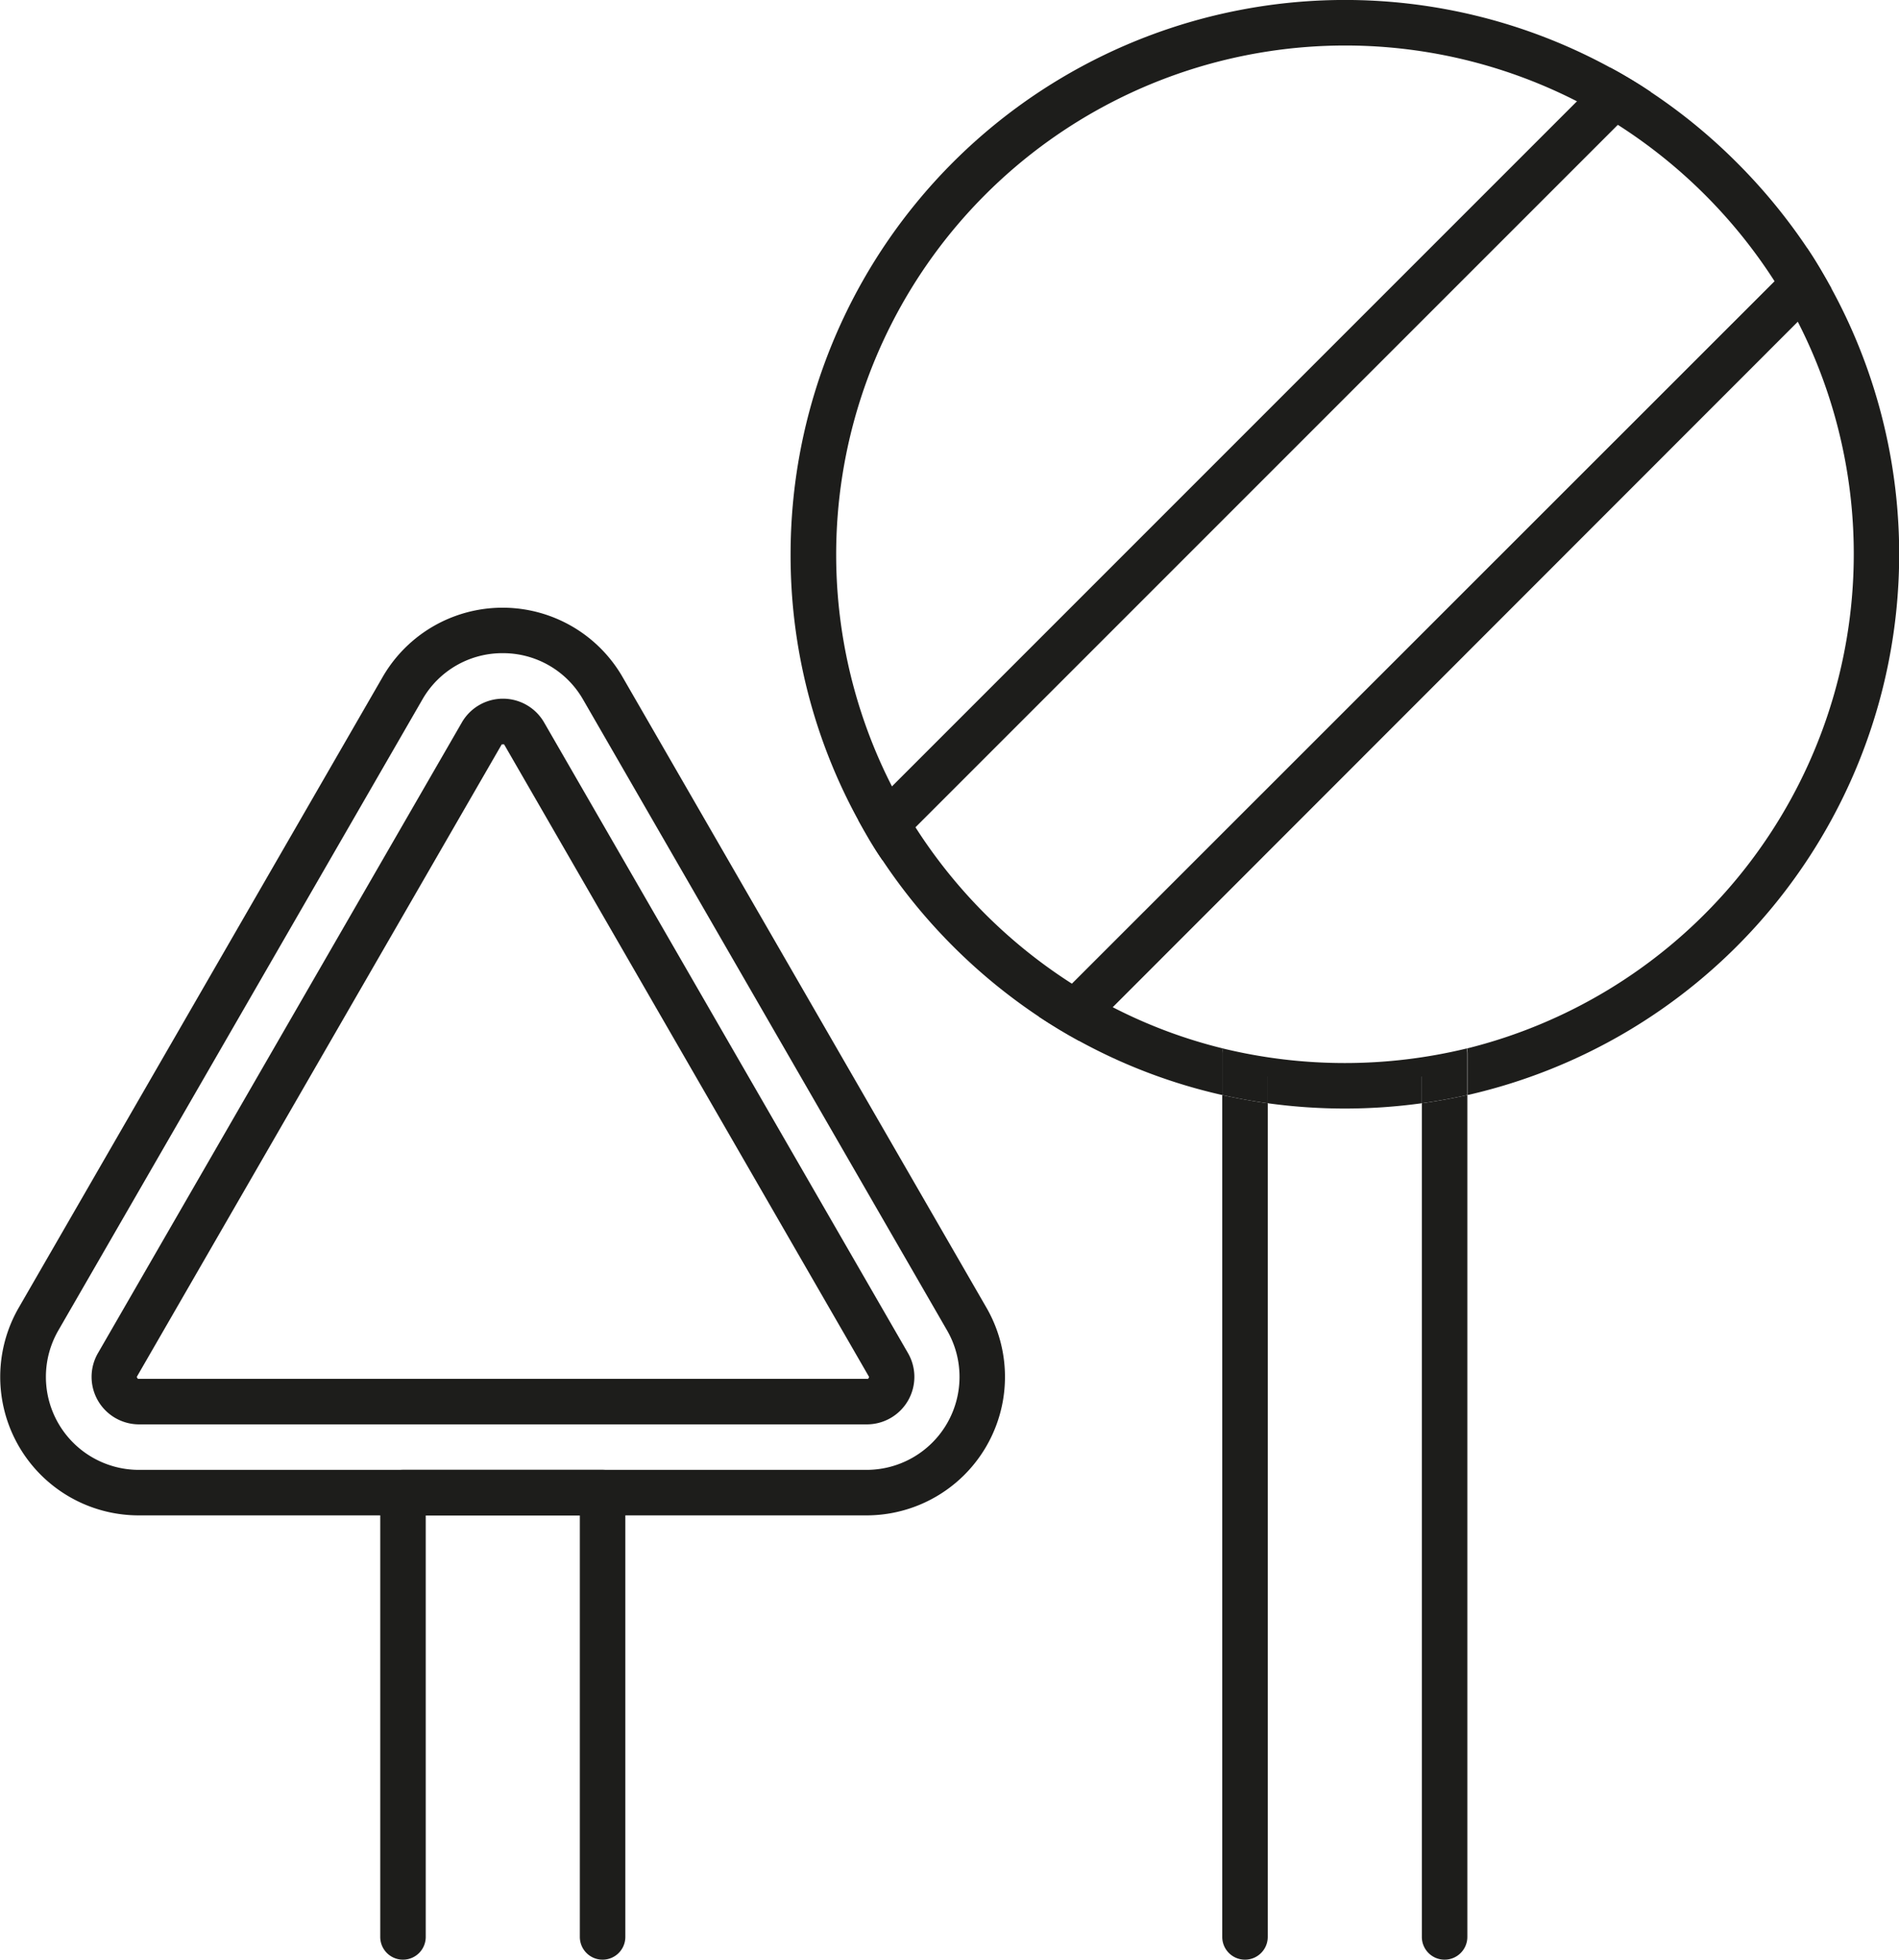 <?xml version="1.0" encoding="UTF-8"?>
<svg xmlns="http://www.w3.org/2000/svg" id="_ÎÓÈ_1" data-name="—ÎÓÈ_1" viewBox="0 0 250.41 258.38">
  <defs>
    <style>.cls-1{fill:#1d1d1b;}</style>
  </defs>
  <path class="cls-1" d="M241.48,38c-1-1.81-2-3.58-3.18-5.3A74.53,74.53,0,0,0,229,21.41a73.43,73.43,0,0,0-11.34-9.29C216,11,214.18,9.9,212.37,8.93A73.1,73.1,0,0,0,104.25,73.08a72.63,72.63,0,0,0,8.92,35.05c1,1.8,2,3.57,3.2,5.29A74.27,74.27,0,0,0,137,134.05c1.72,1.14,3.49,2.21,5.29,3.19a72.4,72.4,0,0,0,18.89,7.14v-5.45a2.61,2.61,0,0,1,.09-.69,66,66,0,0,1-14.54-5.44c-1.83-.94-3.63-2-5.38-3.1a67.79,67.79,0,0,1-20.63-20.62,61.53,61.53,0,0,1-3.1-5.39,67.13,67.13,0,0,1,90.33-90.33c1.84.94,3.64,2,5.39,3.1A68.08,68.08,0,0,1,234,37.08q1.68,2.63,3.09,5.39a67.18,67.18,0,0,1-43.65,95.77,2.61,2.61,0,0,1,.09.69v5.45A73.14,73.14,0,0,0,241.48,38ZM167.17,141.93v3.53a74.08,74.08,0,0,0,20.32,0v-3.53Z"></path>
  <path class="cls-1" d="M238.3,32.74,234,37.08,141.34,129.7,137,134.05c1.72,1.14,3.49,2.21,5.29,3.19L241.48,38C240.51,36.23,239.44,34.46,238.3,32.74ZM217.67,12.12C216,11,214.18,9.9,212.37,8.93l-4.43,4.43-94.77,94.77c1,1.8,2,3.57,3.2,5.29l4.34-4.34,92.62-92.62Z"></path>
  <path class="cls-1" d="M187.49,145.46V255.38a3,3,0,0,0,3,3h0a3,3,0,0,0,3-3v-111C191.51,144.82,189.51,145.19,187.49,145.46ZM164.17,258.38h0a3,3,0,0,0,3-3V145.46c-2-.27-4-.64-6-1.08v111A3,3,0,0,0,164.17,258.38Z"></path>
  <path class="cls-1" d="M193.49,138.93v5.45c-2,.44-4,.81-6,1.08v-3.53H167.17v3.53c-2-.27-4-.64-6-1.08v-5.45a2.61,2.61,0,0,1,.09-.69,68.21,68.21,0,0,0,32.14,0A2.61,2.61,0,0,1,193.49,138.93Z"></path>
  <path class="cls-1" d="M79.46,193.8H53.14a3,3,0,0,0-3,3v58.58a3,3,0,0,0,3,3h0a3,3,0,0,0,3-3V199.8H76.46v55.58a3,3,0,0,0,3,3h0a3,3,0,0,0,3-3V196.8A3,3,0,0,0,79.46,193.8Z"></path>
  <path class="cls-1" d="M114.32,199.8h-96A18.26,18.26,0,0,1,2.47,172.42l48-83.18a18.26,18.26,0,0,1,31.61,0l48,83.18a18.26,18.26,0,0,1-15.81,27.38ZM66.3,86.12a12.14,12.14,0,0,0-10.61,6.12h0l-48,83.18A12.26,12.26,0,0,0,18.28,193.8h96a12.26,12.26,0,0,0,10.61-18.38l-48-83.18A12.15,12.15,0,0,0,66.3,86.12ZM53.09,90.74h0Z"></path>
  <path class="cls-1" d="M114.32,187.8h-96a6.26,6.26,0,0,1-5.41-9.38l48-83.18a6.26,6.26,0,0,1,10.83,0l48,83.18a6.26,6.26,0,0,1-5.42,9.38Zm-96.17-6h96.17a.61.61,0,0,0,.15,0h0s0,0,.07-.11a.42.42,0,0,0,.06-.14.38.38,0,0,0-.06-.11l-48-83.18a.74.74,0,0,0-.08-.12.47.47,0,0,0-.14,0h-.15s0,0-.07.11l-48,83.18a.63.63,0,0,0-.06.13h0s0,0,.06.12l.09.12Z"></path>
</svg>
